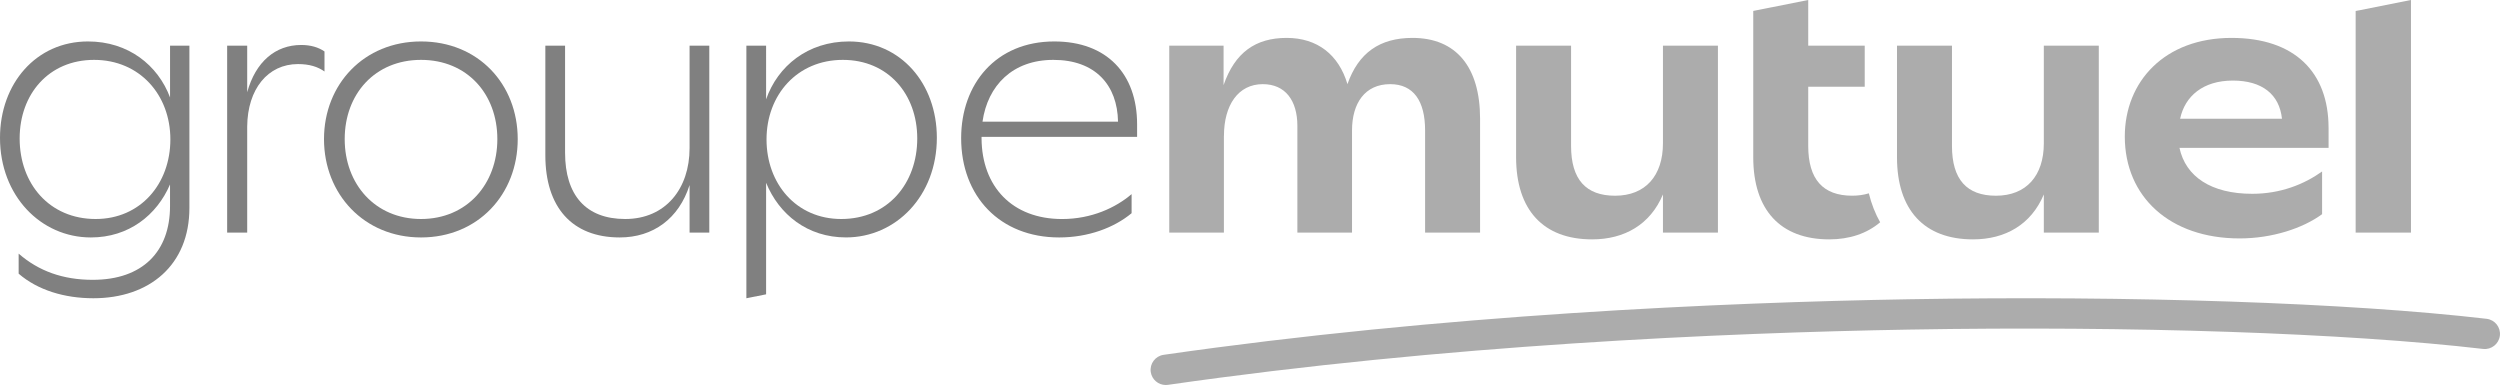 <?xml version="1.0" encoding="UTF-8"?>
<svg xmlns="http://www.w3.org/2000/svg" xmlns:xlink="http://www.w3.org/1999/xlink" version="1.1" id="logo" x="0px" y="0px" viewBox="0 0 1000 154" style="enable-background:new 0 0 1000 154;" xml:space="preserve">
<style type="text/css">
	.st0{fill:#808080;}
	.st1{fill:#ACACAC;}
</style>
<g>
	<path class="st0" d="M98.88,36.89V18.26h-8.02v74.78h8.02V50.6c0.13-15.01,8.28-24.97,20.31-24.97c4.53,0,7.89,1.04,10.61,2.97   v-8.02c-2.46-1.68-5.56-2.59-9.32-2.59C110.13,18,102.24,24.73,98.88,36.89z"></path>
	<path class="st0" d="M168.41,16.58c-22.77,0-38.81,17.08-38.81,39.07s16.04,39.33,38.81,39.33c22.9,0,38.68-17.34,38.68-39.33   S191.31,16.58,168.41,16.58z M168.41,87.6c-18.37,0-30.53-13.97-30.53-31.95c0-18.11,12.16-31.7,30.53-31.7   c18.37,0,30.53,13.58,30.53,31.7C198.94,73.63,186.78,87.6,168.41,87.6z"></path>
	<path class="st0" d="M275.83,59.27c0,16.17-9.57,28.33-25.74,28.33c-15.78,0-24.06-9.57-24.06-26.52V18.26h-7.89v43.86   c0,20.7,10.61,32.86,29.75,32.86c13.33,0,23.67-7.5,27.94-20.96v19.02h7.89V18.26h-7.89V59.27z"></path>
	<path class="st0" d="M339.56,16.58c-16.43,0-28.46,9.83-33.12,23.16V18.26h-7.89V119.3l7.89-1.57V73.11   c5.17,12.68,16.56,21.86,31.95,21.86c20.05,0,36.35-16.69,36.35-39.85C374.75,33.4,360.26,16.58,339.56,16.58z M336.49,87.6   c-17.98,0-29.88-14.1-29.88-31.83c0-17.85,12.29-31.82,30.53-31.82c18.11,0,29.76,13.71,29.76,31.44   C366.89,73.5,354.99,87.6,336.49,87.6z"></path>
	<path class="st0" d="M454.84,54.74V49.7c0-20.05-12.03-33.12-33.12-33.12c-23.42,0-37.26,17.08-37.26,38.68   c0,23.29,15.53,39.72,39.2,39.72c11.64,0,21.99-3.88,28.98-9.7v-7.63c-6.34,5.43-16.04,9.96-27.81,9.96   c-19.92,0-32.08-12.94-32.21-32.21v-0.65H454.84z M421.34,23.95c16.82,0,25.62,10.09,25.87,24.71h-54.21   C395.08,34.17,405.04,23.95,421.34,23.95z"></path>
	<path class="st0" d="M68.02,18.26v20.73c-4.85-12.94-16.71-22.41-32.83-22.41C14.49,16.58,0,33.4,0,55.13   c0,23.16,16.3,39.85,36.35,39.85c15.12,0,26.36-8.87,31.66-21.21v8.66c0,18.11-10.87,29.5-30.92,29.5   c-11.9,0-21.61-3.49-29.63-10.48v8.02c7.63,6.6,18.37,9.83,29.88,9.83c22.51,0,38.42-13.33,38.42-36.09V18.26H68.02z M38.26,87.6   c-18.5,0-30.4-14.1-30.4-32.21c0-17.72,11.64-31.44,29.76-31.44c18.24,0,30.53,13.97,30.53,31.82C68.14,73.5,56.24,87.6,38.26,87.6   z"></path>
</g>
<g>
	<path class="st1" d="M994.63,127.52c-55.21-6.43-141.58-9.35-231.06-7.82c-74.5,1.28-186.7,6.18-298.13,22.23   c-3.32,0.48-5.62,3.55-5.14,6.87c0.44,3.02,3.03,5.2,6,5.2c0.29,0,0.58-0.02,0.87-0.06c110.8-15.96,222.45-20.83,296.61-22.11   c88.97-1.53,174.74,1.36,229.44,7.74c3.32,0.39,6.34-2,6.73-5.32C1000.35,130.92,997.96,127.91,994.63,127.52z"></path>
	<polygon class="st1" points="964.39,0 942.26,4.4 942.26,93.04 964.39,93.04  "></polygon>
	<path class="st1" d="M931.42,51.12c0-22.25-13.58-35.96-38.81-35.96c-26.78,0-42.69,17.46-42.69,39.46   c0,24.06,17.98,40.75,45.93,40.75c12.94,0,25.23-4.01,32.99-9.7V68.59c-7.24,5.17-16.69,8.93-27.94,8.93   c-16.43,0-26.65-6.86-29.11-18.37h59.64V51.12z M872.04,47.5c1.94-9.06,9.19-15.27,21.09-15.27c11.77,0,18.63,5.56,19.66,15.27   H872.04z"></path>
	<path class="st1" d="M489.58,54.36c0-12.29,5.69-20.7,15.53-20.7c9.05,0,13.84,6.6,13.84,16.69v42.69h21.86V52.16   c0-10.87,5.17-18.5,15.26-18.5c9.32,0,13.97,6.73,13.97,18.5v40.88h21.99V47.5c0-20.7-9.57-32.34-27.04-32.34   c-13.07,0-21.61,5.95-26.01,18.5c-3.49-11.77-12.03-18.5-24.32-18.5c-12.42,0-20.7,5.82-25.23,18.89V18.26h-21.73v74.78h21.86   V54.36z"></path>
	<path class="st1" d="M636.85,95.75c12.94,0,23.29-5.95,28.33-17.98v15.26h21.99V18.26h-21.99v39.07c0,12.94-6.99,20.96-19.15,20.96   c-11.64,0-17.6-6.47-17.6-19.92V18.26h-21.99v44.63C606.45,83.98,617.31,95.75,636.85,95.75z"></path>
	<path class="st1" d="M789.2,95.75c12.94,0,23.29-5.95,28.33-17.98v15.26h21.99V18.26h-21.99v39.07c0,12.94-6.99,20.96-19.15,20.96   c-11.64,0-17.59-6.47-17.59-19.92V18.26h-21.99v44.63C758.79,83.98,769.66,95.75,789.2,95.75z"></path>
	<path class="st1" d="M752.06,88.91c-5.38,4.57-12.37,6.84-20.36,6.84c-19.54,0-30.4-11.77-30.4-32.86V4.37L723.29,0v18.26h22.6   v16.43h-22.6v23.67c0,13.45,5.95,19.92,17.59,19.92c2.43,0,4.65-0.33,6.65-0.95C748.58,81.58,750.1,85.45,752.06,88.91z"></path>
</g>
</svg>
